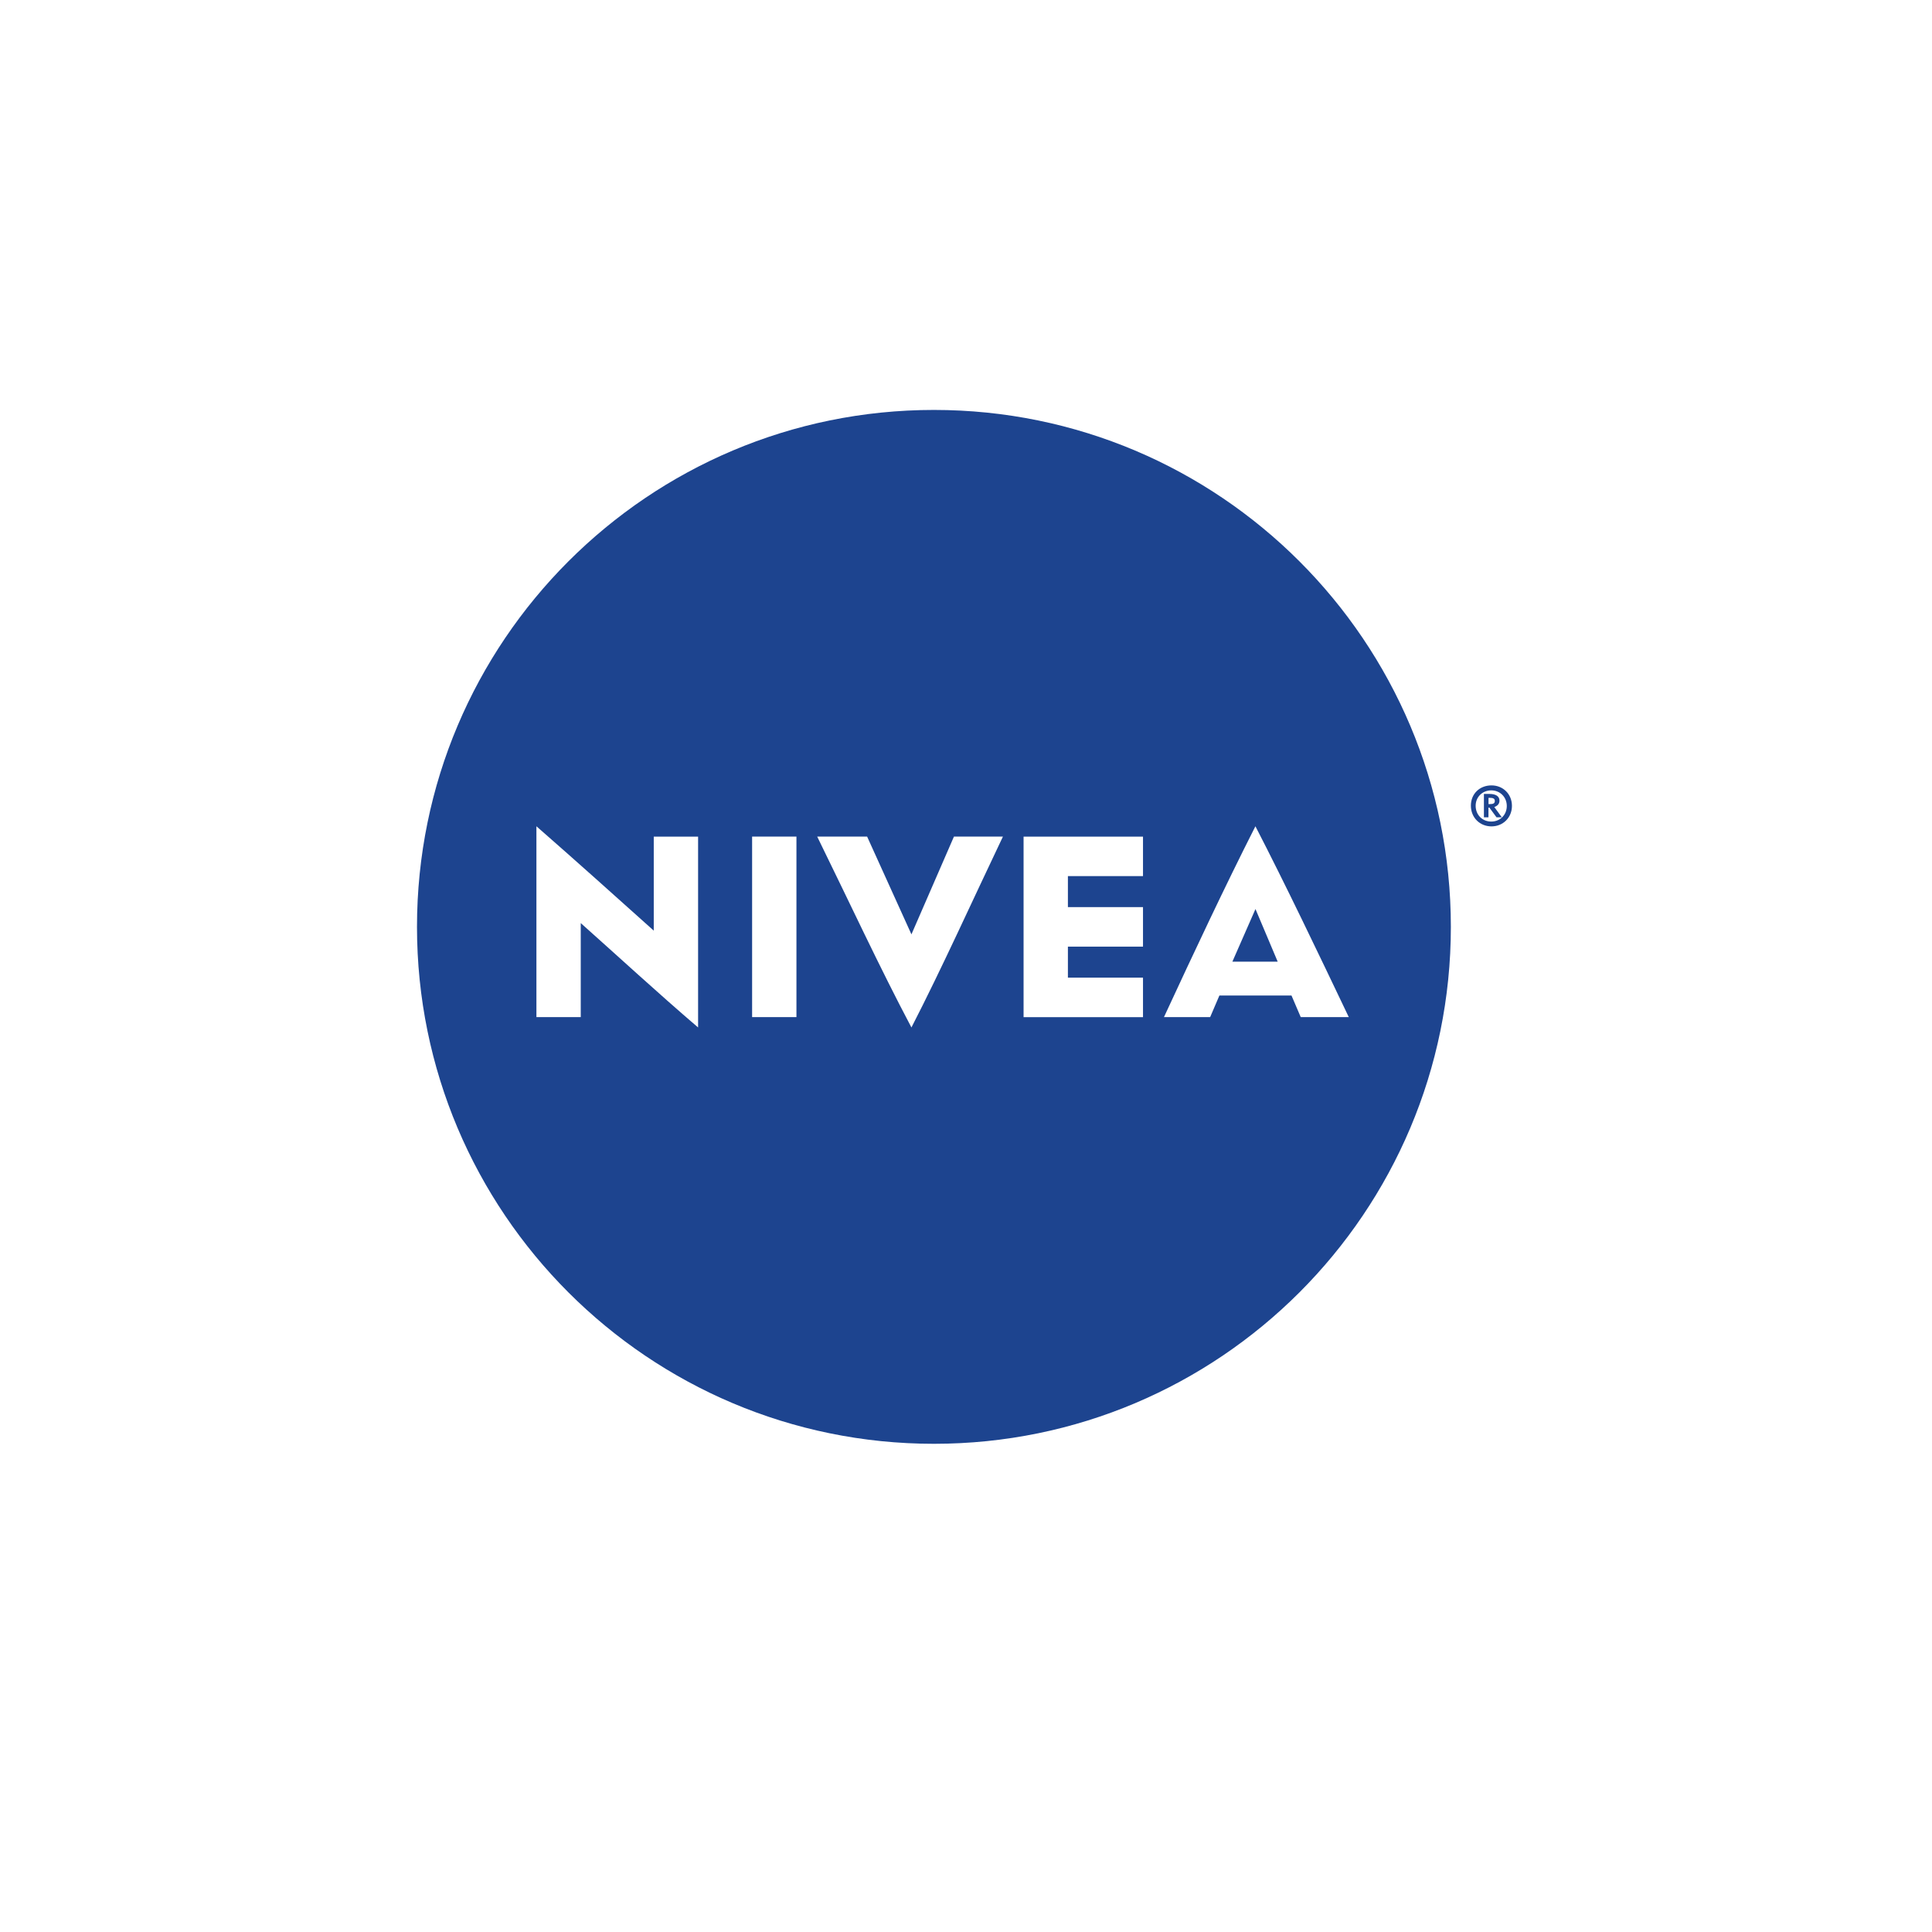 <?xml version="1.0" encoding="UTF-8"?>
<svg id="Layer_2" data-name="Layer 2" xmlns="http://www.w3.org/2000/svg" xmlns:xlink="http://www.w3.org/1999/xlink" viewBox="0 0 353 353">
  <defs>
    <style>
      .cls-1 {
        fill: none;
      }

      .cls-2 {
        fill: #1d448f;
      }

      .cls-3, .cls-4 {
        fill: #fff;
      }

      .cls-4 {
        filter: url(#drop-shadow-1);
      }

      .cls-5 {
        clip-path: url(#clippath);
      }
    </style>
    <filter id="drop-shadow-1" x="0" y="0" width="353" height="353" filterUnits="userSpaceOnUse">
      <feOffset dx="7" dy="7"/>
      <feGaussianBlur result="blur" stdDeviation="10"/>
      <feFlood flood-color="#000" flood-opacity=".6"/>
      <feComposite in2="blur" operator="in"/>
      <feComposite in="SourceGraphic"/>
    </filter>
    <clipPath id="clippath">
      <rect class="cls-1" x="57.3" y="56.01" width="226.69" height="226.69"/>
    </clipPath>
  </defs>
  <g id="Layer_1-2" data-name="Layer 1">
    <path class="cls-4" d="M169.63,315.53c-80.6,0-146.18-65.57-146.18-146.18S89.03,23.17,169.63,23.17s146.18,65.57,146.18,146.18-65.57,146.18-146.18,146.18Z"/>
    <g class="cls-5">
      <path class="cls-2" d="M265.09,169.35c0,52.16-42.29,94.45-94.45,94.45s-94.45-42.29-94.45-94.45,42.29-94.45,94.45-94.45,94.45,42.29,94.45,94.45"/>
      <path class="cls-3" d="M127.56,152.86h-8.11v17.18c-7.09-6.36-14.18-12.72-21.44-19.07v34.87h8.1v-17.18c6.75,6.01,14.01,12.71,21.44,19.07v-34.88ZM145.52,185.84h-8.1v-32.99h8.1v32.99ZM166.53,187.73c-5.74-10.83-11.48-23.2-17.22-34.88h9.12l8.1,17.87,7.77-17.87h8.95c-5.57,11.68-11.15,24.05-16.72,34.88M208.84,160.07h-13.72v5.67h13.72v7.22h-13.72v5.67h13.72v7.22h-21.82v-32.99h21.82v7.22ZM229.38,150.97c-5.57,10.99-11.14,22.85-16.71,34.87h8.44l1.69-3.95h13.17l1.69,3.95h8.78c-5.74-12.03-11.48-24.05-17.06-34.87M225.17,175.71l4.22-9.62,4.06,9.62h-8.28Z"/>
      <path class="cls-2" d="M276.25,147.25c0,2.13-1.62,3.74-3.74,3.74s-3.76-1.6-3.76-3.79,1.63-3.7,3.76-3.7,3.74,1.6,3.74,3.74M269.62,147.21c0,1.68,1.21,2.9,2.85,2.9s2.84-1.24,2.84-2.85-1.22-2.85-2.84-2.85-2.85,1.22-2.85,2.81M271.15,145.06h.98c1.19,0,1.84.44,1.84,1.22,0,.56-.29.92-.94,1.18l1.37,1.87h-.97l-1.3-1.77h-.17v1.77h-.83v-4.27ZM272.17,146.92c.71,0,.95-.15.95-.59,0-.39-.27-.56-.95-.56h-.2v1.15h.2Z"/>
    </g>
  </g>
</svg>